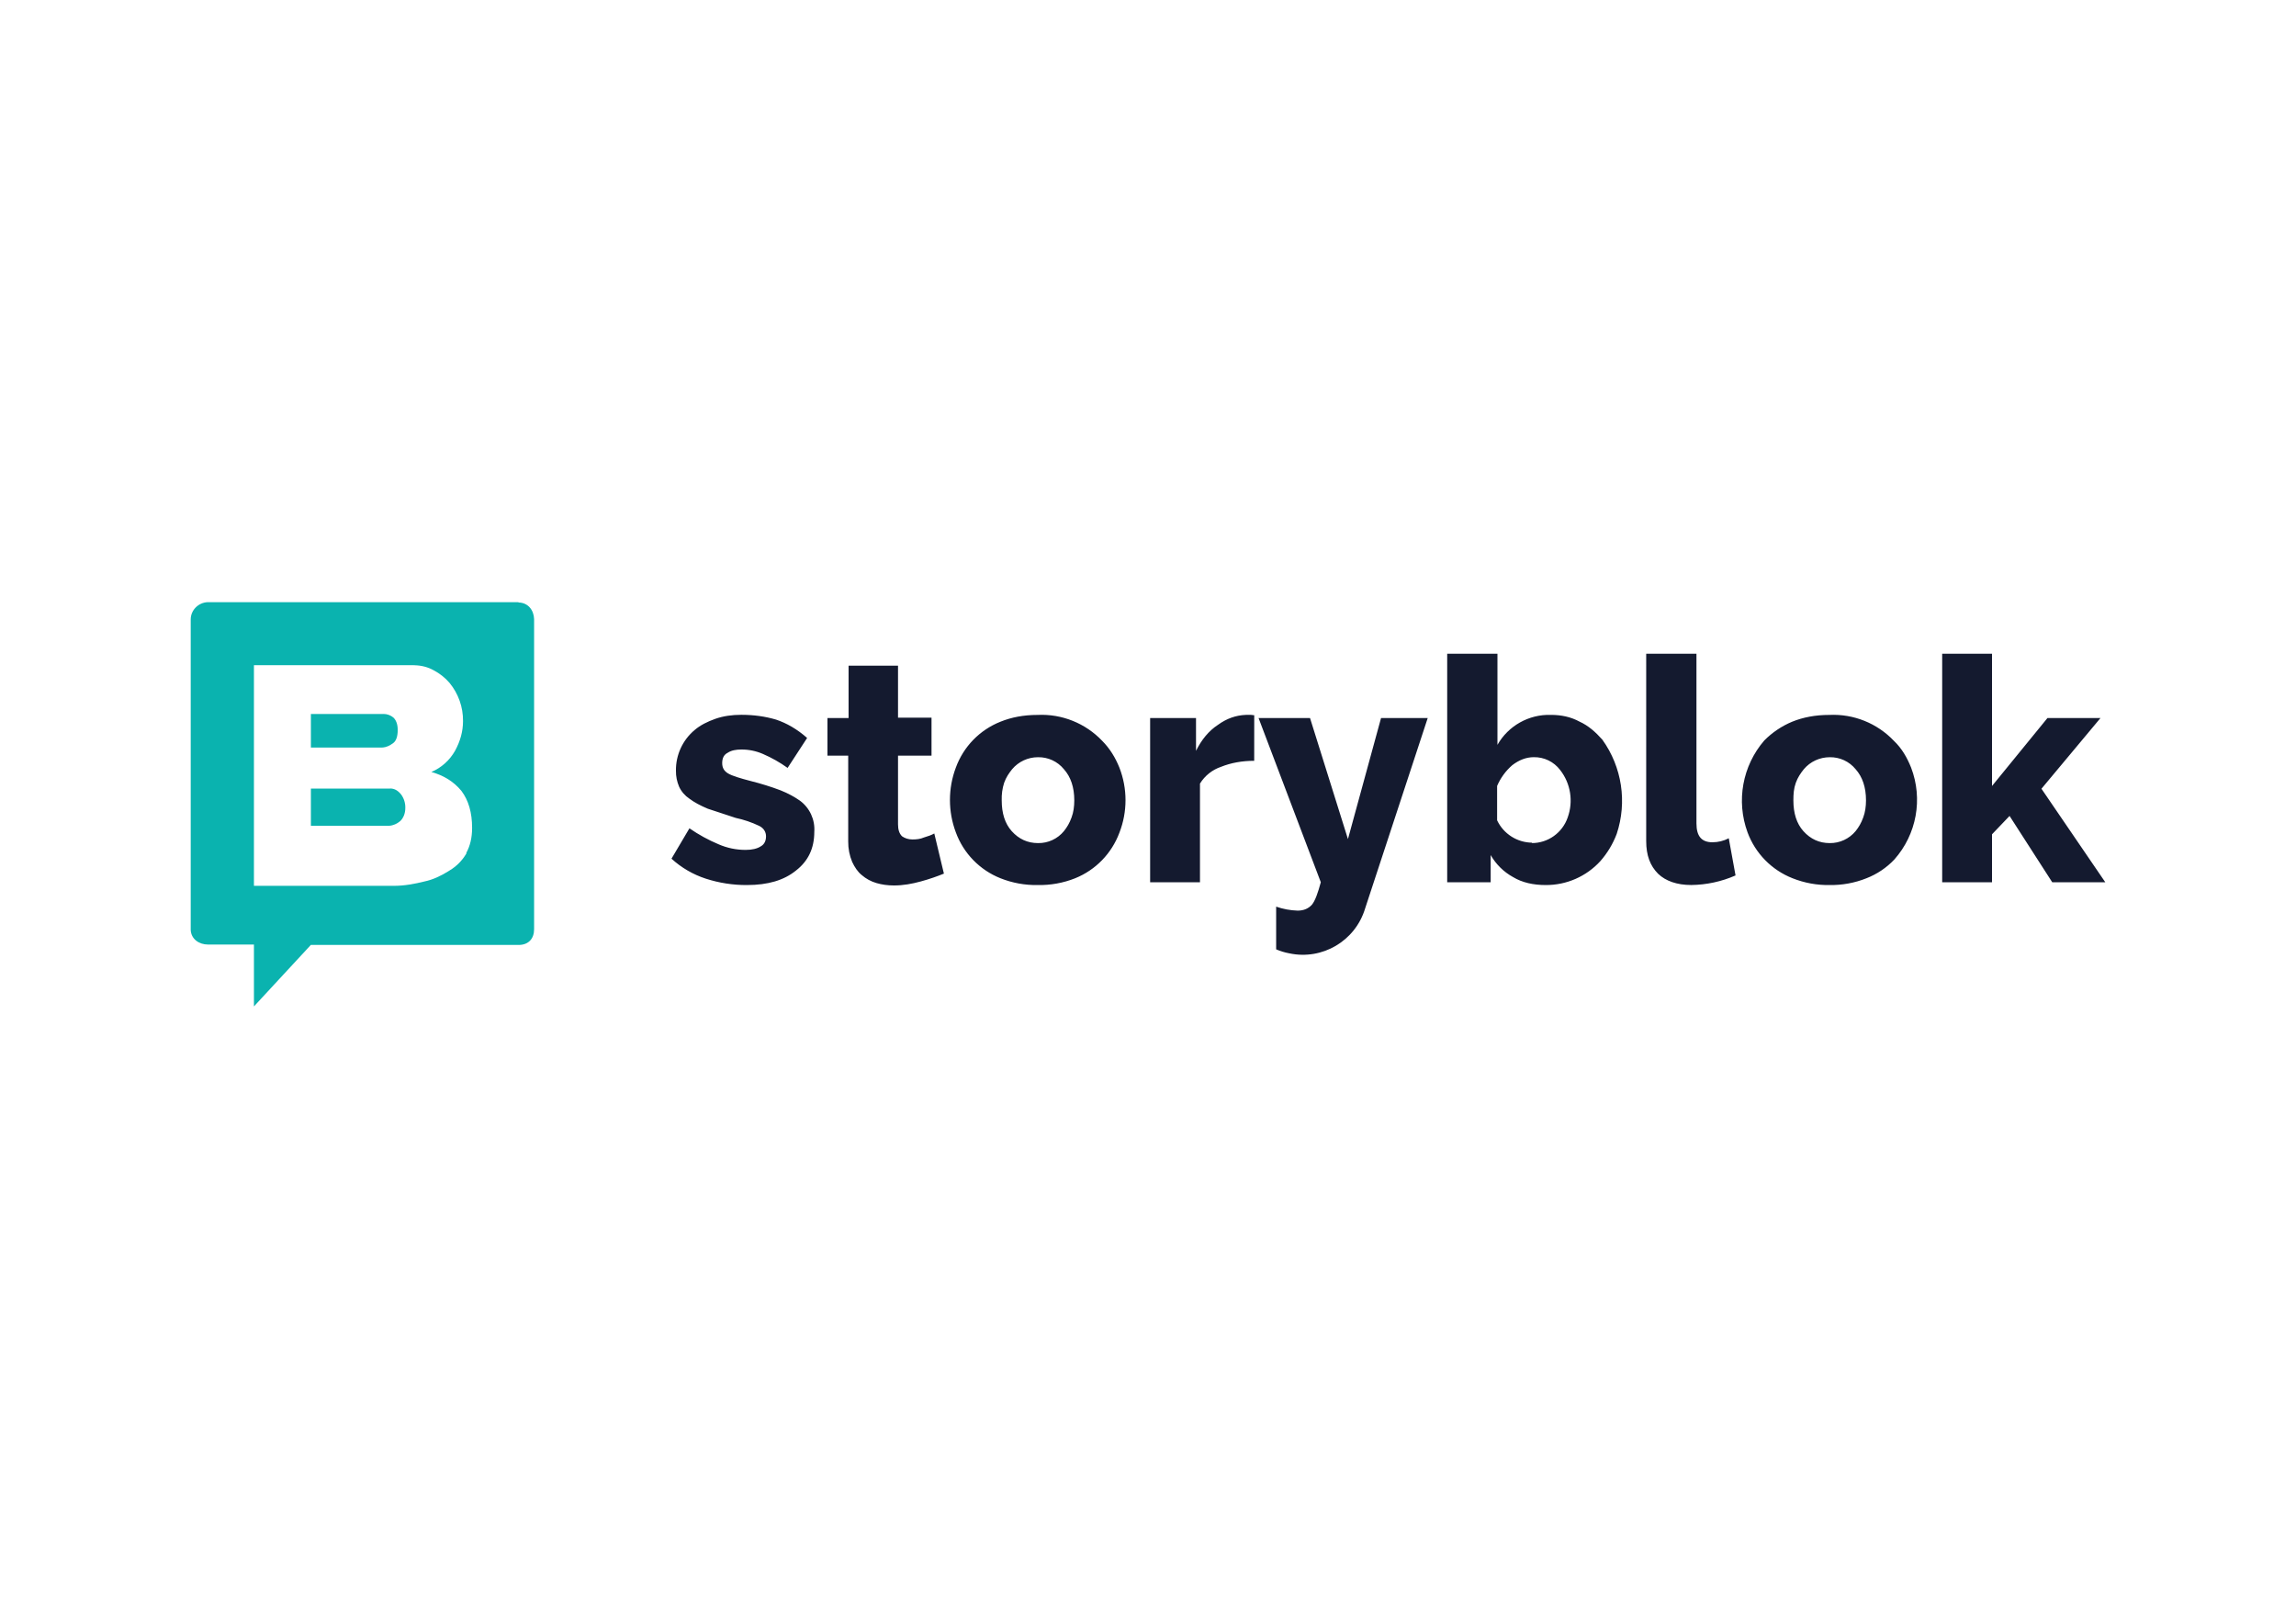 <?xml version="1.0" encoding="utf-8"?>
<!-- Generator: Adobe Illustrator 24.3.0, SVG Export Plug-In . SVG Version: 6.00 Build 0)  -->
<svg version="1.0" id="katman_1" xmlns="http://www.w3.org/2000/svg" xmlns:xlink="http://www.w3.org/1999/xlink" x="0px" y="0px"
	 viewBox="0 0 614 431" style="enable-background:new 0 0 614 431;" xml:space="preserve">
<style type="text/css">
	.st0{fill:#141A2F;}
	.st1{fill:#0AB3AF;}
</style>
<g>
	<path class="st0" d="M199.73,236.65c-3.73,0.02-7.44-0.56-10.99-1.71c-3.4-1.1-6.53-2.93-9.17-5.34l4.8-8.12
		c2.44,1.69,5.05,3.12,7.79,4.27c2.29,1,4.76,1.51,7.25,1.5c1.7,0,3.09-0.32,4.05-0.96c0.96-0.53,1.39-1.49,1.39-2.67
		c0-1.07-0.53-2.14-1.81-2.78c-2-0.96-4.12-1.68-6.29-2.14l-7.47-2.46c-2.02-0.85-3.62-1.71-4.9-2.67c-1.2-0.8-2.16-1.9-2.77-3.21
		c-0.58-1.35-0.87-2.8-0.85-4.27c-0.06-4.2,1.78-8.21,5.01-10.9c1.49-1.28,3.41-2.24,5.54-2.99c2.14-0.75,4.48-1.07,6.93-1.07
		c3.31,0,6.4,0.43,9.28,1.28c2.88,0.96,5.65,2.56,8.32,4.91l-5.22,8.01c-2.06-1.48-4.28-2.73-6.61-3.74
		c-1.82-0.79-3.78-1.19-5.76-1.18c-1.39,0-2.67,0.22-3.63,0.86c-1.07,0.53-1.49,1.49-1.49,2.78c0,1.28,0.53,2.14,1.6,2.77
		c1.07,0.64,3.2,1.28,6.08,2.03c2.67,0.67,5.31,1.49,7.89,2.46c2.13,0.85,3.84,1.81,5.22,2.78c2.62,1.93,4.07,5.08,3.84,8.33
		c0,4.38-1.6,7.8-4.91,10.36C209.65,235.37,205.38,236.65,199.73,236.65L199.73,236.65z M252.52,233.55
		c-1.81,0.75-3.94,1.5-6.29,2.14c-2.35,0.64-4.69,1.07-7.15,1.07c-1.71,0-3.2-0.21-4.69-0.64c-1.45-0.42-2.8-1.15-3.94-2.14
		c-1.07-0.85-1.92-2.14-2.56-3.52c-0.72-1.72-1.08-3.58-1.06-5.45v-22.97h-5.55V192h5.65v-14h13.22v13.89h8.96v10.15h-8.96v18.37
		c0,1.39,0.32,2.46,1.07,3.2c0.75,0.53,1.71,0.85,2.77,0.85c1.06,0,2.13-0.1,3.09-0.53c1.06-0.32,2.02-0.64,2.77-1.07l2.56,10.68
		L252.52,233.55L252.52,233.55z M277.48,236.65c-3.39,0.06-6.77-0.56-9.92-1.81c-5.55-2.2-9.9-6.67-11.95-12.28
		c-2.1-5.58-2.1-11.73,0-17.31c2.05-5.61,6.39-10.08,11.95-12.28c2.88-1.17,6.18-1.81,9.92-1.81c6.5-0.31,12.8,2.23,17.28,6.94
		c2.02,2.03,3.52,4.48,4.59,7.15c2.18,5.6,2.18,11.81,0,17.41c-2.06,5.54-6.35,9.97-11.84,12.18
		C284.32,236.11,280.91,236.72,277.48,236.65L277.48,236.65z M267.88,214c0,3.42,0.85,6.19,2.67,8.23c1.92,2.14,4.27,3.2,7.04,3.2
		c2.68,0.05,5.23-1.13,6.93-3.2c0.85-1.07,1.49-2.14,2.03-3.63c0.53-1.39,0.74-2.99,0.74-4.59c0-3.52-0.96-6.3-2.77-8.33
		c-1.7-2.08-4.25-3.26-6.93-3.21c-2.67-0.01-5.21,1.17-6.93,3.21c-0.85,1.07-1.6,2.14-2.13,3.63
		C268.04,210.82,267.83,212.41,267.88,214L267.88,214z M335.4,203.43c-3.2,0-6.19,0.53-8.85,1.6c-2.35,0.79-4.35,2.38-5.65,4.49
		v26.38h-13.33V192h12.27v8.76c1.49-2.99,3.41-5.34,5.86-6.94c2.35-1.71,4.8-2.56,7.47-2.67h1.39l0.85,0.1L335.4,203.43
		L335.4,203.43z M341.26,242.42c1.85,0.65,3.8,1.01,5.76,1.07c1.6,0,2.88-0.53,3.84-1.61c0.85-1.06,1.6-3.2,2.35-5.98L336.57,192
		h13.76l10.14,32.36l8.85-32.36h12.48l-16.75,50.95c-2.62,8.65-11.43,13.85-20.26,11.96c-1.21-0.22-2.39-0.58-3.52-1.07V242.42
		L341.26,242.42z M413.36,236.65c-3.31,0-6.29-0.65-8.75-2.14c-2.49-1.37-4.56-3.41-5.97-5.88v7.27h-11.63v-61.1h13.44v24.36
		c2.91-5.11,8.41-8.19,14.29-8.01c2.77,0,5.33,0.53,7.68,1.81c2.35,1.07,4.27,2.78,6.08,4.81c5.25,7.3,6.68,16.67,3.84,25.21
		c-1.01,2.67-2.49,5.13-4.37,7.27C424.23,234.35,418.92,236.68,413.36,236.65L413.36,236.65z M409.63,225.43
		c4.33,0.01,8.19-2.74,9.6-6.84c1.56-4.3,0.8-9.11-2.02-12.71c-1.67-2.2-4.28-3.47-7.04-3.42c-2.02,0-3.94,0.75-5.76,2.14
		c-1.75,1.52-3.14,3.42-4.05,5.55v9.19c1.72,3.63,5.37,5.96,9.39,5.98L409.63,225.43L409.63,225.43z M440.34,174.8h13.33v45.39
		c0,3.42,1.39,5.02,4.27,5.02c1.52,0,3.02-0.36,4.37-1.07l1.81,9.94c-3.73,1.64-7.76,2.51-11.84,2.56c-3.84,0-6.83-1.07-8.85-2.99
		c-2.14-2.14-3.2-4.91-3.2-8.76V174.8H440.34L440.34,174.8z M489.3,236.65c-3.39,0.06-6.77-0.56-9.92-1.81
		c-5.59-2.19-9.97-6.66-12.05-12.28c-3.08-8.4-1.37-17.8,4.48-24.57c2.13-2.15,4.67-3.86,7.47-5.02c2.88-1.17,6.18-1.81,9.92-1.81
		c6.5-0.31,12.8,2.23,17.28,6.94c2.13,2.03,3.52,4.48,4.59,7.15c3.21,8.38,1.48,17.86-4.48,24.57c-2.09,2.21-4.64,3.92-7.47,5.02
		c-3.15,1.26-6.52,1.87-9.92,1.81H489.3L489.3,236.65z M479.59,214c0,3.42,0.85,6.19,2.67,8.23c1.92,2.14,4.27,3.2,7.04,3.2
		c2.68,0.04,5.22-1.14,6.93-3.2c0.85-1.07,1.49-2.14,2.03-3.63c0.53-1.39,0.75-2.99,0.75-4.59c0-3.52-0.96-6.3-2.77-8.33
		c-1.7-2.08-4.25-3.26-6.93-3.21c-2.67,0-5.21,1.17-6.93,3.21c-0.85,1.07-1.6,2.14-2.14,3.63C479.7,210.8,479.59,212.29,479.59,214
		L479.59,214z M548.81,235.9l-11.41-17.73l-4.69,4.91v12.82h-13.33v-61.1h13.33v35.36L547.53,192h14.18l-15.78,18.9L563,235.9
		L548.81,235.9L548.81,235.9z"/>
	<path class="st1" d="M138.71,161l-0.1,0.1c2.56,0,4.13,1.99,4.22,4.42l0,0.22v82.71c0,2.55-1.49,4.12-3.89,4.21l-0.23,0H83.13
		L67.91,269.1v-16.54H55.65c-2.46,0-4.53-1.49-4.65-3.89L51,248.45v-82.81c0-2.46,2-4.52,4.54-4.63l0.22,0H138.71z M110.4,177.86
		H67.91v59h37.42c2.85,0,5.6-0.53,8.14-1.16c2.37-0.49,4.46-1.53,6.36-2.7l0.4-0.25c1.77-1.06,3.26-2.53,4.33-4.28l0.21-0.35h-0.11
		c1.05-1.89,1.59-4.11,1.59-6.74c0-4.11-0.95-7.38-2.86-9.91c-2-2.42-4.65-4.11-8.03-5.05c2.68-1.14,4.91-3.14,6.34-5.69
		c1.38-2.53,2.12-5.16,2.12-7.9c0.05-3.72-1.23-7.34-3.59-10.22c-1.16-1.37-2.64-2.53-4.23-3.37c-1.58-0.88-3.25-1.31-5.18-1.36
		L110.4,177.86z M104.32,210.83c1.22,0,2.14,0.6,2.95,1.6c0.76,1.04,1.15,2.3,1.12,3.59c0,1.49-0.51,2.69-1.32,3.49
		c-0.85,0.74-1.88,1.22-3,1.29l-0.26,0.01H83.14v-9.96H104.32z M102.59,190.9c0.97,0.01,1.91,0.36,2.65,1
		c0.71,0.7,1.12,1.8,1.12,3.29c0,1.6-0.36,2.85-1.18,3.48l-0.15,0.11c-0.75,0.55-1.68,1.02-2.62,1.09l-0.23,0.01H83.14v-8.97H102.59
		z"/>
</g>
</svg>

